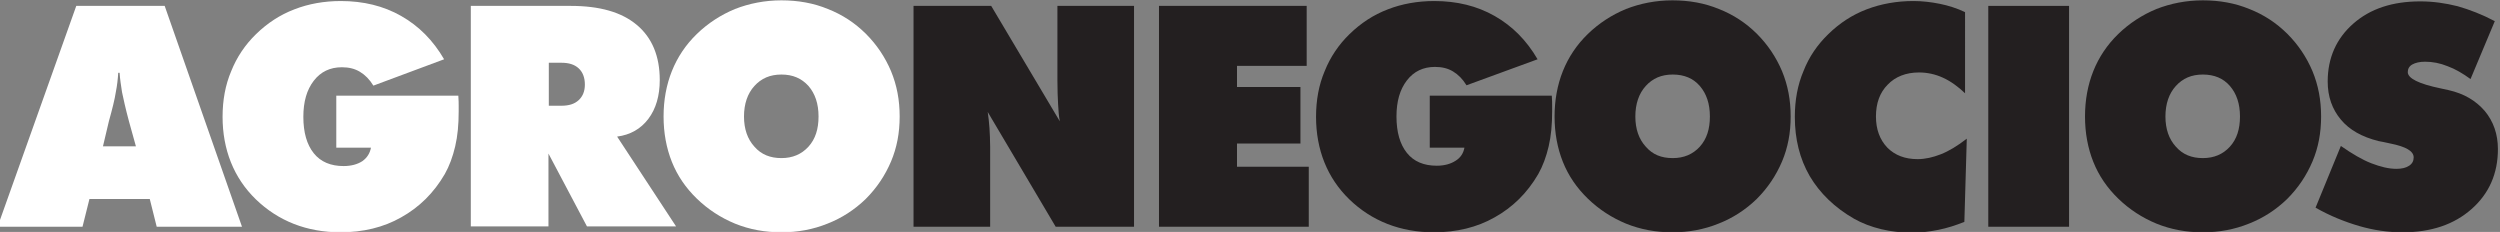 <?xml version="1.0" encoding="utf-8"?>
<!-- Generator: Adobe Illustrator 21.1.0, SVG Export Plug-In . SVG Version: 6.00 Build 0)  -->
<svg version="1.1" id="Capa_1" xmlns="http://www.w3.org/2000/svg" xmlns:xlink="http://www.w3.org/1999/xlink" x="0px" y="0px"
	 viewBox="0 0 721.1 66.9" style="enable-background:new 0 0 721.1 66.9;" xml:space="preserve">
<rect x="0" y="0" width="721.1" height="66.9" fill="#808080" stroke="none"/>
<style type="text/css">
	.st0{fill:#FFFFFF;}
	.st1{fill:#231F20;}
</style>
<g>
	<g>
		<path class="st0" d="M-0.7,65.4L22,1.7h25.5l22.3,63.7H45.2l-2-8H25.8l-2,8H-0.7z M29.7,42.2h9.5l-2-7.2c-1-3.7-1.6-6.5-2-8.4
			c-0.3-2-0.6-3.8-0.7-5.6h-0.4c-0.1,1.7-0.3,3.6-0.7,5.6c-0.3,2-1,4.8-2,8.4L29.7,42.2z"/>
		<path class="st0" d="M107,42.6H97v-15h35.2c0.1,1.3,0.1,2.3,0.1,2.9c0,0.6,0,1.2,0,1.7c0,3.7-0.3,7-1,10c-0.7,3-1.7,5.7-3,8
			c-3.2,5.5-7.4,9.6-12.6,12.5c-5.1,2.9-11,4.3-17.5,4.3c-4.8,0-9.3-0.8-13.4-2.4c-4.1-1.6-7.8-4-11-7.1c-3.2-3.1-5.6-6.7-7.2-10.7
			c-1.6-4-2.4-8.4-2.4-13.1c0-4.8,0.8-9.2,2.5-13.2c1.6-4,4-7.6,7.2-10.7c3.2-3.1,6.8-5.5,11-7.1c4.1-1.6,8.6-2.4,13.4-2.4
			c6.5,0,12.3,1.4,17.4,4.3c5.1,2.9,9.2,7,12.4,12.5l-20.4,7.6c-1.1-1.8-2.4-3.1-3.9-4c-1.5-0.9-3.2-1.3-5.2-1.3
			c-3.4,0-6.1,1.3-8.1,3.9c-2,2.6-3,6-3,10.4c0,4.5,1,8,3,10.5c2,2.5,4.9,3.7,8.6,3.7c2.2,0,4-0.5,5.4-1.4
			C105.9,45.5,106.7,44.2,107,42.6z"/>
		<path class="st0" d="M135.8,65.4V1.7h28.8c8.4,0,14.7,1.8,19.1,5.5c4.4,3.7,6.6,9,6.6,15.9c0,4.5-1.1,8.3-3.3,11.2s-5.2,4.6-9,5.1
			l17,25.9h-25.7l-11.1-21v21H135.8z M158.3,18.1v12.4h3.6c2.2,0,3.8-0.5,5-1.6c1.2-1.1,1.8-2.6,1.8-4.5c0-2-0.6-3.6-1.8-4.7
			s-2.8-1.6-5-1.6H158.3z"/>
		<path class="st0" d="M259.5,33.6c0,4.7-0.8,9-2.5,13s-4.1,7.6-7.3,10.8c-3.2,3.1-6.9,5.5-11,7.1c-4.2,1.7-8.6,2.5-13.3,2.5
			c-4.8,0-9.2-0.8-13.4-2.5c-4.1-1.7-7.8-4.1-11-7.2c-3.2-3.1-5.6-6.6-7.2-10.6c-1.6-4-2.4-8.4-2.4-13.1s0.8-9.1,2.4-13.1
			c1.6-4,4-7.6,7.2-10.7c3.2-3.1,6.9-5.5,11-7.2c4.1-1.6,8.6-2.5,13.4-2.5s9.3,0.8,13.4,2.5c4.1,1.6,7.8,4,11,7.2
			c3.1,3.1,5.5,6.7,7.2,10.7C258.7,24.6,259.5,28.9,259.5,33.6z M225.4,45.6c3.2,0,5.8-1.1,7.8-3.3c2-2.2,2.9-5.1,2.9-8.7
			c0-3.7-1-6.6-2.9-8.8c-2-2.2-4.5-3.3-7.8-3.3s-5.8,1.1-7.8,3.3c-2,2.2-3,5.2-3,8.8s1,6.5,3,8.7C219.6,44.6,222.2,45.6,225.4,45.6z
			"/>
	</g>
	<g>
		<path class="st1" d="M263.5,65.4V1.7h22.4L305.7,35c-0.3-1.5-0.4-3.1-0.5-4.9c-0.1-1.8-0.2-4.1-0.2-7V1.7h22.1v63.7h-22.6
			l-19.6-33.1c0.2,1.4,0.4,3,0.5,4.6c0.1,1.6,0.2,3.5,0.2,5.5v23H263.5z"/>
		<path class="st1" d="M334.3,65.4V1.7h42.6v17.3h-20.1v6.1h18.3v16.3h-18.3v6.7h20.7v17.3H334.3z"/>
		<path class="st1" d="M422.4,42.6h-10v-15h35.2c0.1,1.3,0.1,2.3,0.1,2.9c0,0.6,0,1.2,0,1.7c0,3.7-0.3,7-1,10c-0.7,3-1.7,5.7-3,8
			c-3.2,5.5-7.4,9.6-12.6,12.5c-5.1,2.9-11,4.3-17.5,4.3c-4.8,0-9.3-0.8-13.4-2.4c-4.1-1.6-7.8-4-11-7.1c-3.2-3.1-5.6-6.7-7.2-10.7
			c-1.6-4-2.4-8.4-2.4-13.1c0-4.8,0.8-9.2,2.5-13.2c1.6-4,4-7.6,7.2-10.7c3.2-3.1,6.8-5.5,11-7.1c4.1-1.6,8.6-2.4,13.4-2.4
			c6.5,0,12.3,1.4,17.4,4.3c5.1,2.9,9.2,7,12.4,12.5L423,24.6c-1.1-1.8-2.4-3.1-3.9-4c-1.5-0.9-3.2-1.3-5.2-1.3
			c-3.4,0-6.1,1.3-8.1,3.9c-2,2.6-3,6-3,10.4c0,4.5,1,8,3,10.5c2,2.5,4.9,3.7,8.6,3.7c2.2,0,4-0.5,5.4-1.4
			C421.3,45.5,422.1,44.2,422.4,42.6z"/>
		<path class="st1" d="M516.5,33.6c0,4.7-0.8,9-2.5,13c-1.7,4-4.1,7.6-7.3,10.8c-3.2,3.1-6.9,5.5-11,7.1c-4.2,1.7-8.6,2.5-13.3,2.5
			c-4.8,0-9.2-0.8-13.4-2.5c-4.1-1.7-7.8-4.1-11-7.2c-3.2-3.1-5.6-6.6-7.2-10.6c-1.6-4-2.4-8.4-2.4-13.1s0.8-9.1,2.4-13.1
			c1.6-4,4-7.6,7.2-10.7c3.2-3.1,6.9-5.5,11-7.2c4.1-1.6,8.6-2.5,13.4-2.5c4.8,0,9.3,0.8,13.4,2.5c4.1,1.6,7.8,4,11,7.2
			c3.1,3.1,5.5,6.7,7.2,10.7C515.7,24.6,516.5,28.9,516.5,33.6z M482.5,45.6c3.2,0,5.8-1.1,7.8-3.3s2.9-5.1,2.9-8.7
			c0-3.7-1-6.6-2.9-8.8s-4.5-3.3-7.8-3.3s-5.8,1.1-7.8,3.3c-2,2.2-3,5.2-3,8.8s1,6.5,3,8.7C476.7,44.6,479.2,45.6,482.5,45.6z"/>
		<path class="st1" d="M566.8,26.9c-2.1-2-4.2-3.5-6.4-4.5c-2.2-1-4.5-1.5-6.9-1.5c-3.7,0-6.8,1.2-9,3.5c-2.3,2.3-3.4,5.4-3.4,9.2
			c0,3.7,1.1,6.7,3.3,9c2.2,2.2,5.1,3.3,8.7,3.3c2.2,0,4.4-0.5,6.7-1.4c2.3-0.9,4.8-2.4,7.5-4.5l-0.7,24c-2.5,1-5,1.8-7.5,2.3
			c-2.5,0.5-5,0.8-7.5,0.8c-3.1,0-6.1-0.3-9-1s-5.5-1.7-7.8-3c-5.6-3.2-9.9-7.4-12.8-12.3c-2.9-5-4.3-10.7-4.3-17.1
			c0-4.8,0.8-9.2,2.5-13.2c1.6-4.1,4-7.6,7.2-10.7c3.2-3.1,6.8-5.5,11-7.1c4.2-1.6,8.7-2.4,13.5-2.4c2.6,0,5.1,0.3,7.6,0.8
			c2.5,0.5,5,1.3,7.3,2.4V26.9z"/>
		<path class="st1" d="M573.5,65.4V1.7h23.3v63.7H573.5z"/>
		<path class="st1" d="M669.5,33.6c0,4.7-0.8,9-2.5,13c-1.7,4-4.1,7.6-7.3,10.8c-3.2,3.1-6.9,5.5-11,7.1c-4.2,1.7-8.6,2.5-13.3,2.5
			c-4.8,0-9.2-0.8-13.4-2.5c-4.1-1.7-7.8-4.1-11-7.2c-3.2-3.1-5.6-6.6-7.2-10.6c-1.6-4-2.4-8.4-2.4-13.1s0.8-9.1,2.4-13.1
			c1.6-4,4-7.6,7.2-10.7c3.2-3.1,6.9-5.5,11-7.2c4.1-1.6,8.6-2.5,13.4-2.5c4.8,0,9.3,0.8,13.4,2.5c4.1,1.6,7.8,4,11,7.2
			c3.1,3.1,5.5,6.7,7.2,10.7C668.7,24.6,669.5,28.9,669.5,33.6z M635.4,45.6c3.2,0,5.8-1.1,7.8-3.3s2.9-5.1,2.9-8.7
			c0-3.7-1-6.6-2.9-8.8s-4.5-3.3-7.8-3.3s-5.8,1.1-7.8,3.3c-2,2.2-3,5.2-3,8.8s1,6.5,3,8.7C629.6,44.6,632.2,45.6,635.4,45.6z"/>
		<path class="st1" d="M667.9,59.9l7.3-17.8c3.3,2.3,6.2,4,8.8,5s5,1.6,7.2,1.6c1.6,0,2.8-0.3,3.7-0.9c0.9-0.6,1.3-1.4,1.3-2.4
			c0-1.8-2.2-3.1-6.7-4c-1.5-0.3-2.6-0.6-3.4-0.7c-4.8-1.2-8.4-3.2-10.9-6.2c-2.5-3-3.8-6.6-3.8-11c0-6.8,2.5-12.4,7.4-16.7
			c4.9-4.3,11.3-6.4,19.3-6.4c3.7,0,7.2,0.5,10.8,1.4c3.5,1,7.1,2.4,10.7,4.3l-7,16.7c-2.2-1.6-4.4-2.9-6.6-3.7
			c-2.2-0.9-4.4-1.3-6.5-1.3c-1.6,0-2.8,0.3-3.7,0.8c-0.9,0.5-1.3,1.3-1.3,2.2c0,1.8,3.2,3.4,9.5,4.7c1,0.2,1.8,0.4,2.3,0.5
			c4.4,1,7.8,3,10.4,6c2.5,3,3.8,6.7,3.8,11c0,7-2.5,12.8-7.6,17.3c-5.1,4.5-11.7,6.7-19.9,6.7c-4.2,0-8.4-0.6-12.5-1.8
			S672.1,62.3,667.9,59.9z"/>
	</g>
</g>
</svg>
